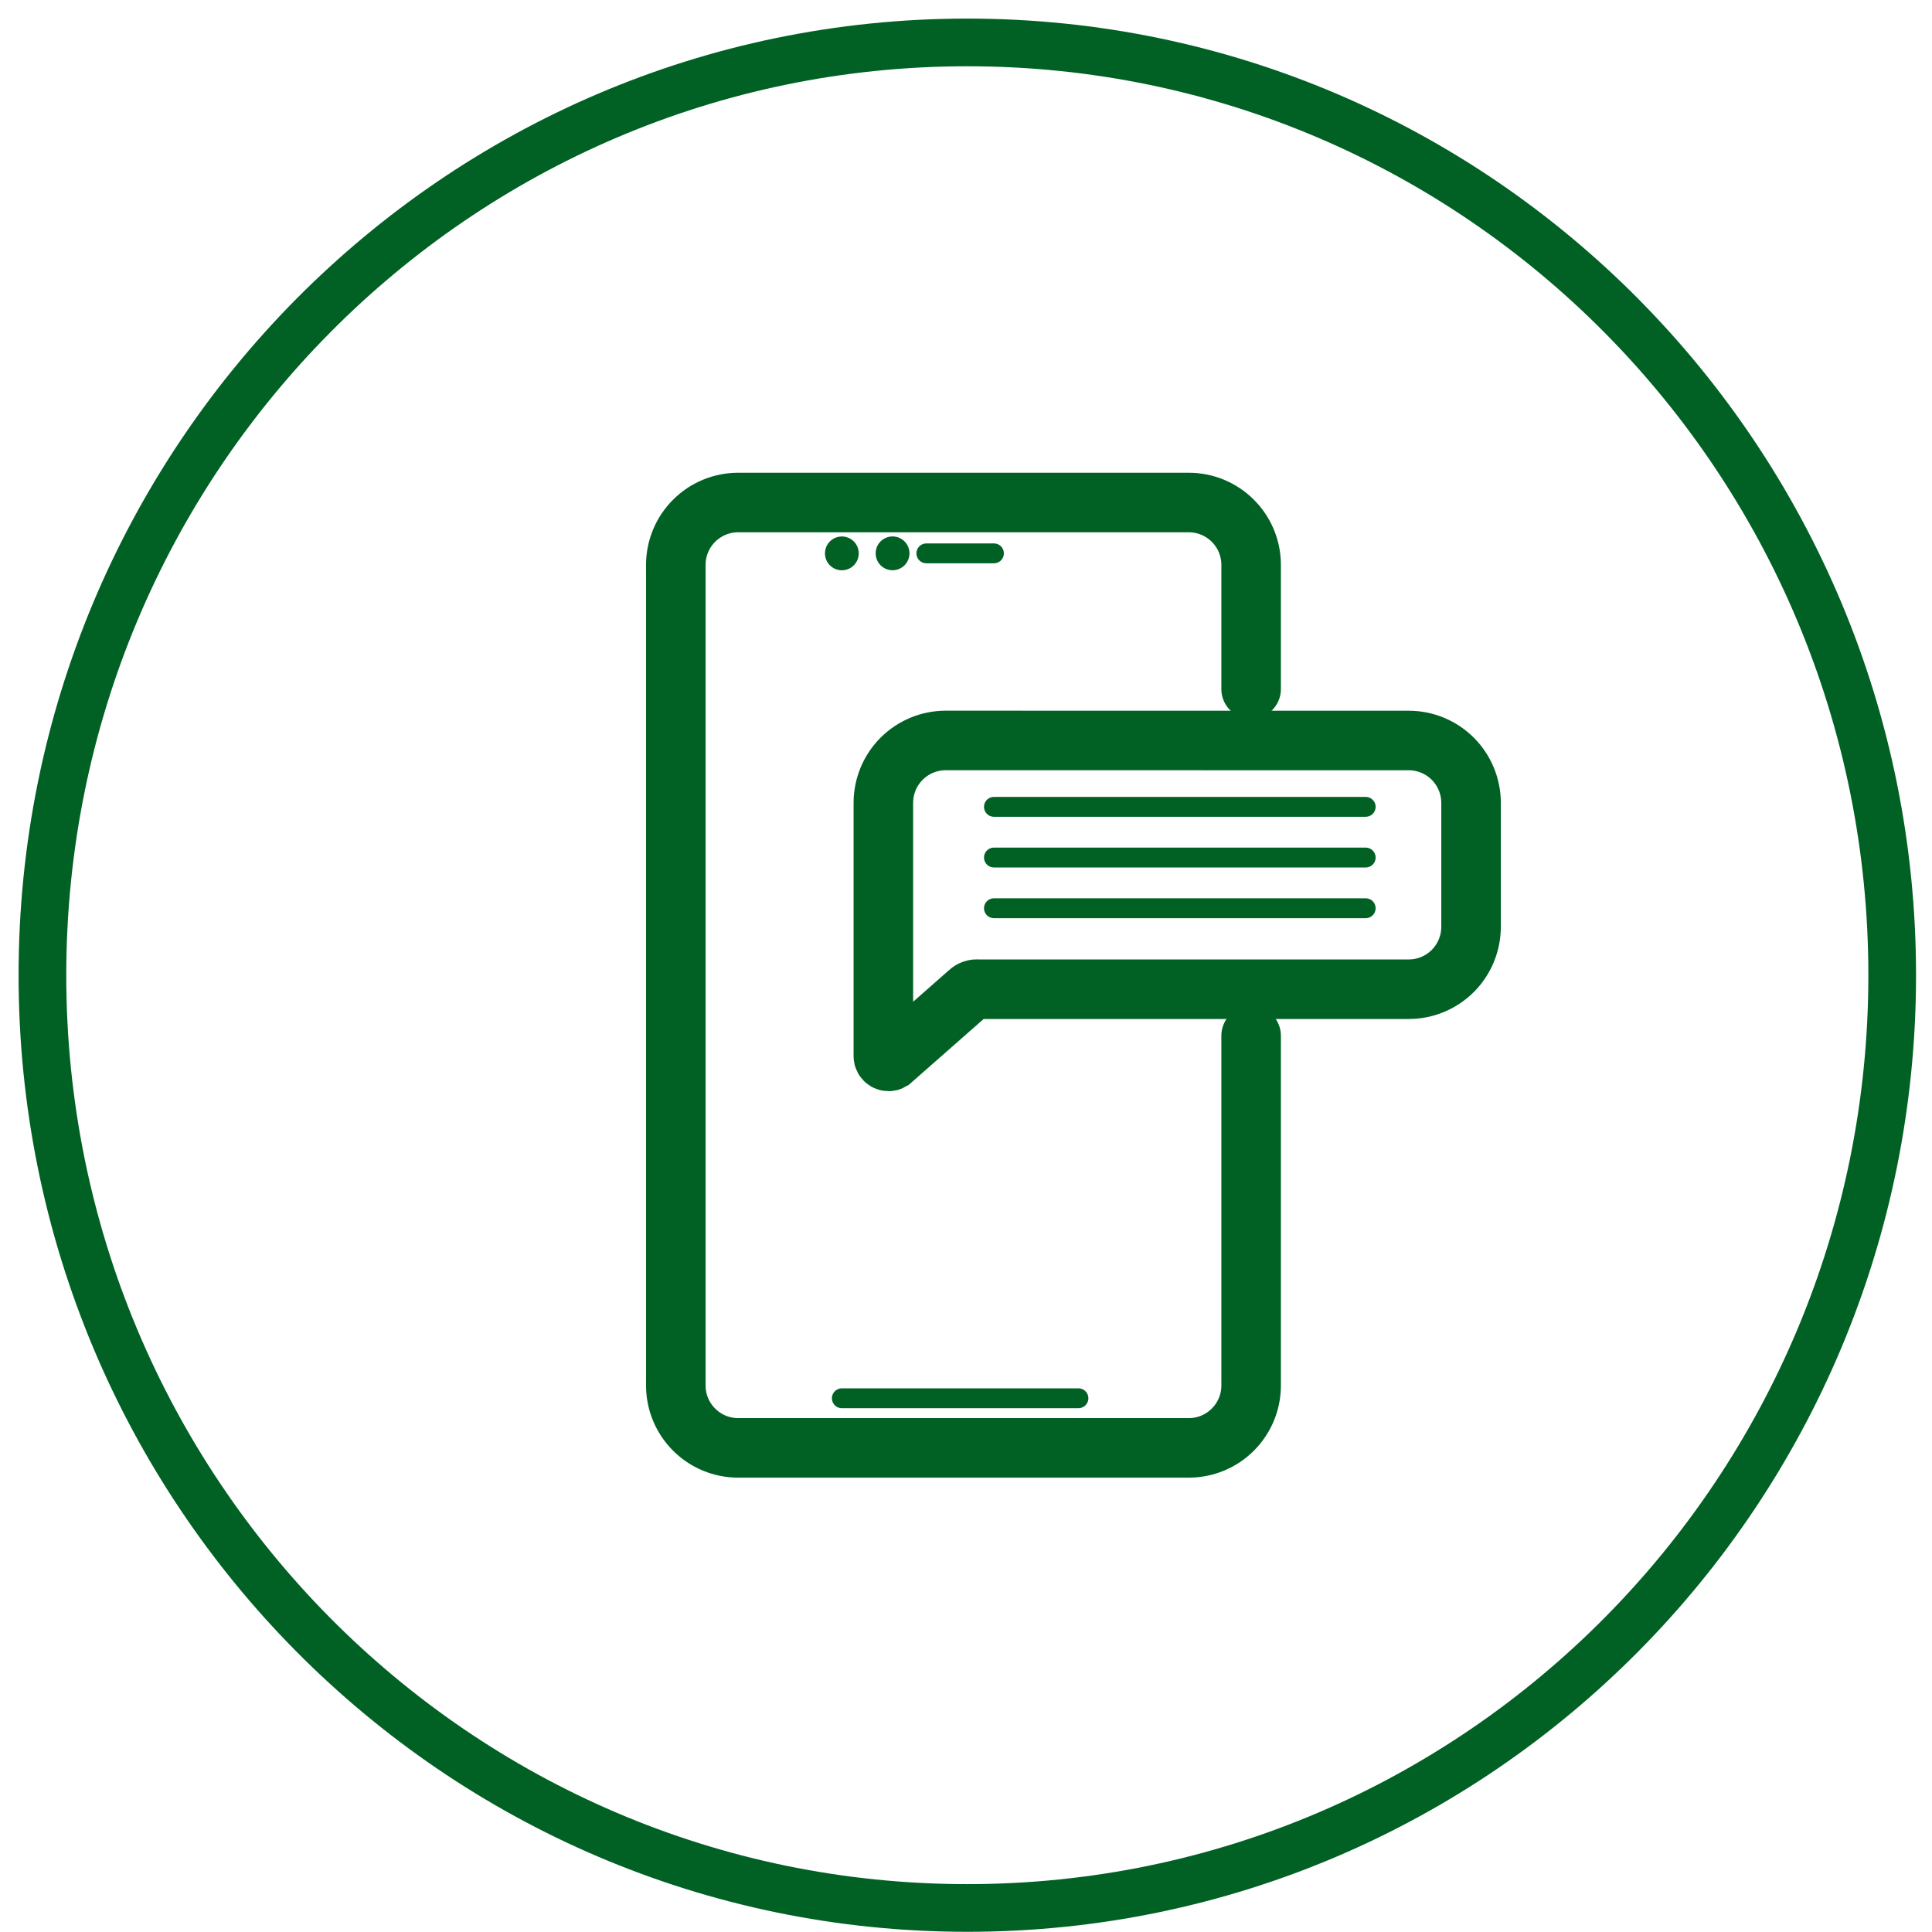 <?xml version="1.0" encoding="UTF-8"?> <svg xmlns="http://www.w3.org/2000/svg" width="50" height="50" viewBox="0 0 50 50" fill="none"> <path d="M25.034 49.378C38.258 49.378 48.97 38.566 48.97 25.238C48.97 11.91 38.258 1.098 25.034 1.098C11.81 1.098 1.098 11.91 1.098 25.238C1.098 38.566 11.81 49.378 25.034 49.378Z" stroke="#016124" stroke-width="1.234"></path> <path d="M21.787 36.187H27.91H21.787Z" stroke="#016124" stroke-width="0.514" stroke-linecap="round" stroke-linejoin="round"></path> <path d="M25.723 20.881H35.344H25.723Z" stroke="#016124" stroke-width="0.514" stroke-linecap="round" stroke-linejoin="round"></path> <path d="M25.723 22.193H35.344H25.723Z" stroke="#016124" stroke-width="0.514" stroke-linecap="round" stroke-linejoin="round"></path> <path d="M25.723 23.505H35.344H25.723Z" stroke="#016124" stroke-width="0.514" stroke-linecap="round" stroke-linejoin="round"></path> <path d="M21.787 14.759C22.029 14.759 22.224 14.563 22.224 14.322C22.224 14.08 22.029 13.884 21.787 13.884C21.545 13.884 21.35 14.08 21.35 14.322C21.35 14.563 21.545 14.759 21.787 14.759Z" fill="#016124"></path> <path d="M23.099 14.758C23.341 14.758 23.537 14.562 23.537 14.32C23.537 14.079 23.341 13.883 23.099 13.883C22.858 13.883 22.662 14.079 22.662 14.32C22.662 14.562 22.858 14.758 23.099 14.758Z" fill="#016124"></path> <path d="M23.974 14.321H25.723H23.974Z" stroke="#016124" stroke-width="0.514" stroke-linecap="round" stroke-linejoin="round"></path> <path d="M32.379 26.805V35.862C32.378 36.288 32.208 36.697 31.906 36.998C31.605 37.3 31.196 37.47 30.769 37.471H19.1C18.673 37.47 18.264 37.3 17.963 36.998C17.661 36.697 17.491 36.288 17.49 35.862V14.614C17.491 14.188 17.661 13.779 17.963 13.478C18.264 13.176 18.673 13.006 19.1 13.005H30.769C31.196 13.006 31.605 13.176 31.906 13.478C32.208 13.779 32.378 14.188 32.379 14.614V17.833" stroke="#016124" stroke-width="1.541" stroke-linecap="round" stroke-linejoin="round"></path> <path d="M24.471 19.163C24.044 19.164 23.636 19.334 23.334 19.636C23.032 19.937 22.863 20.346 22.861 20.773V27.331C22.861 27.355 22.867 27.379 22.878 27.399C22.89 27.42 22.907 27.438 22.927 27.45C22.948 27.462 22.971 27.469 22.994 27.469C23.018 27.469 23.042 27.464 23.062 27.452L25.074 25.682C25.106 25.651 25.144 25.628 25.186 25.614C25.228 25.6 25.272 25.596 25.316 25.601H36.461C36.888 25.6 37.296 25.43 37.598 25.129C37.899 24.827 38.069 24.418 38.071 23.992V20.773C38.069 20.346 37.899 19.938 37.598 19.636C37.296 19.335 36.888 19.165 36.461 19.164L24.471 19.163Z" stroke="#016124" stroke-width="1.541" stroke-miterlimit="10"></path> </svg> 